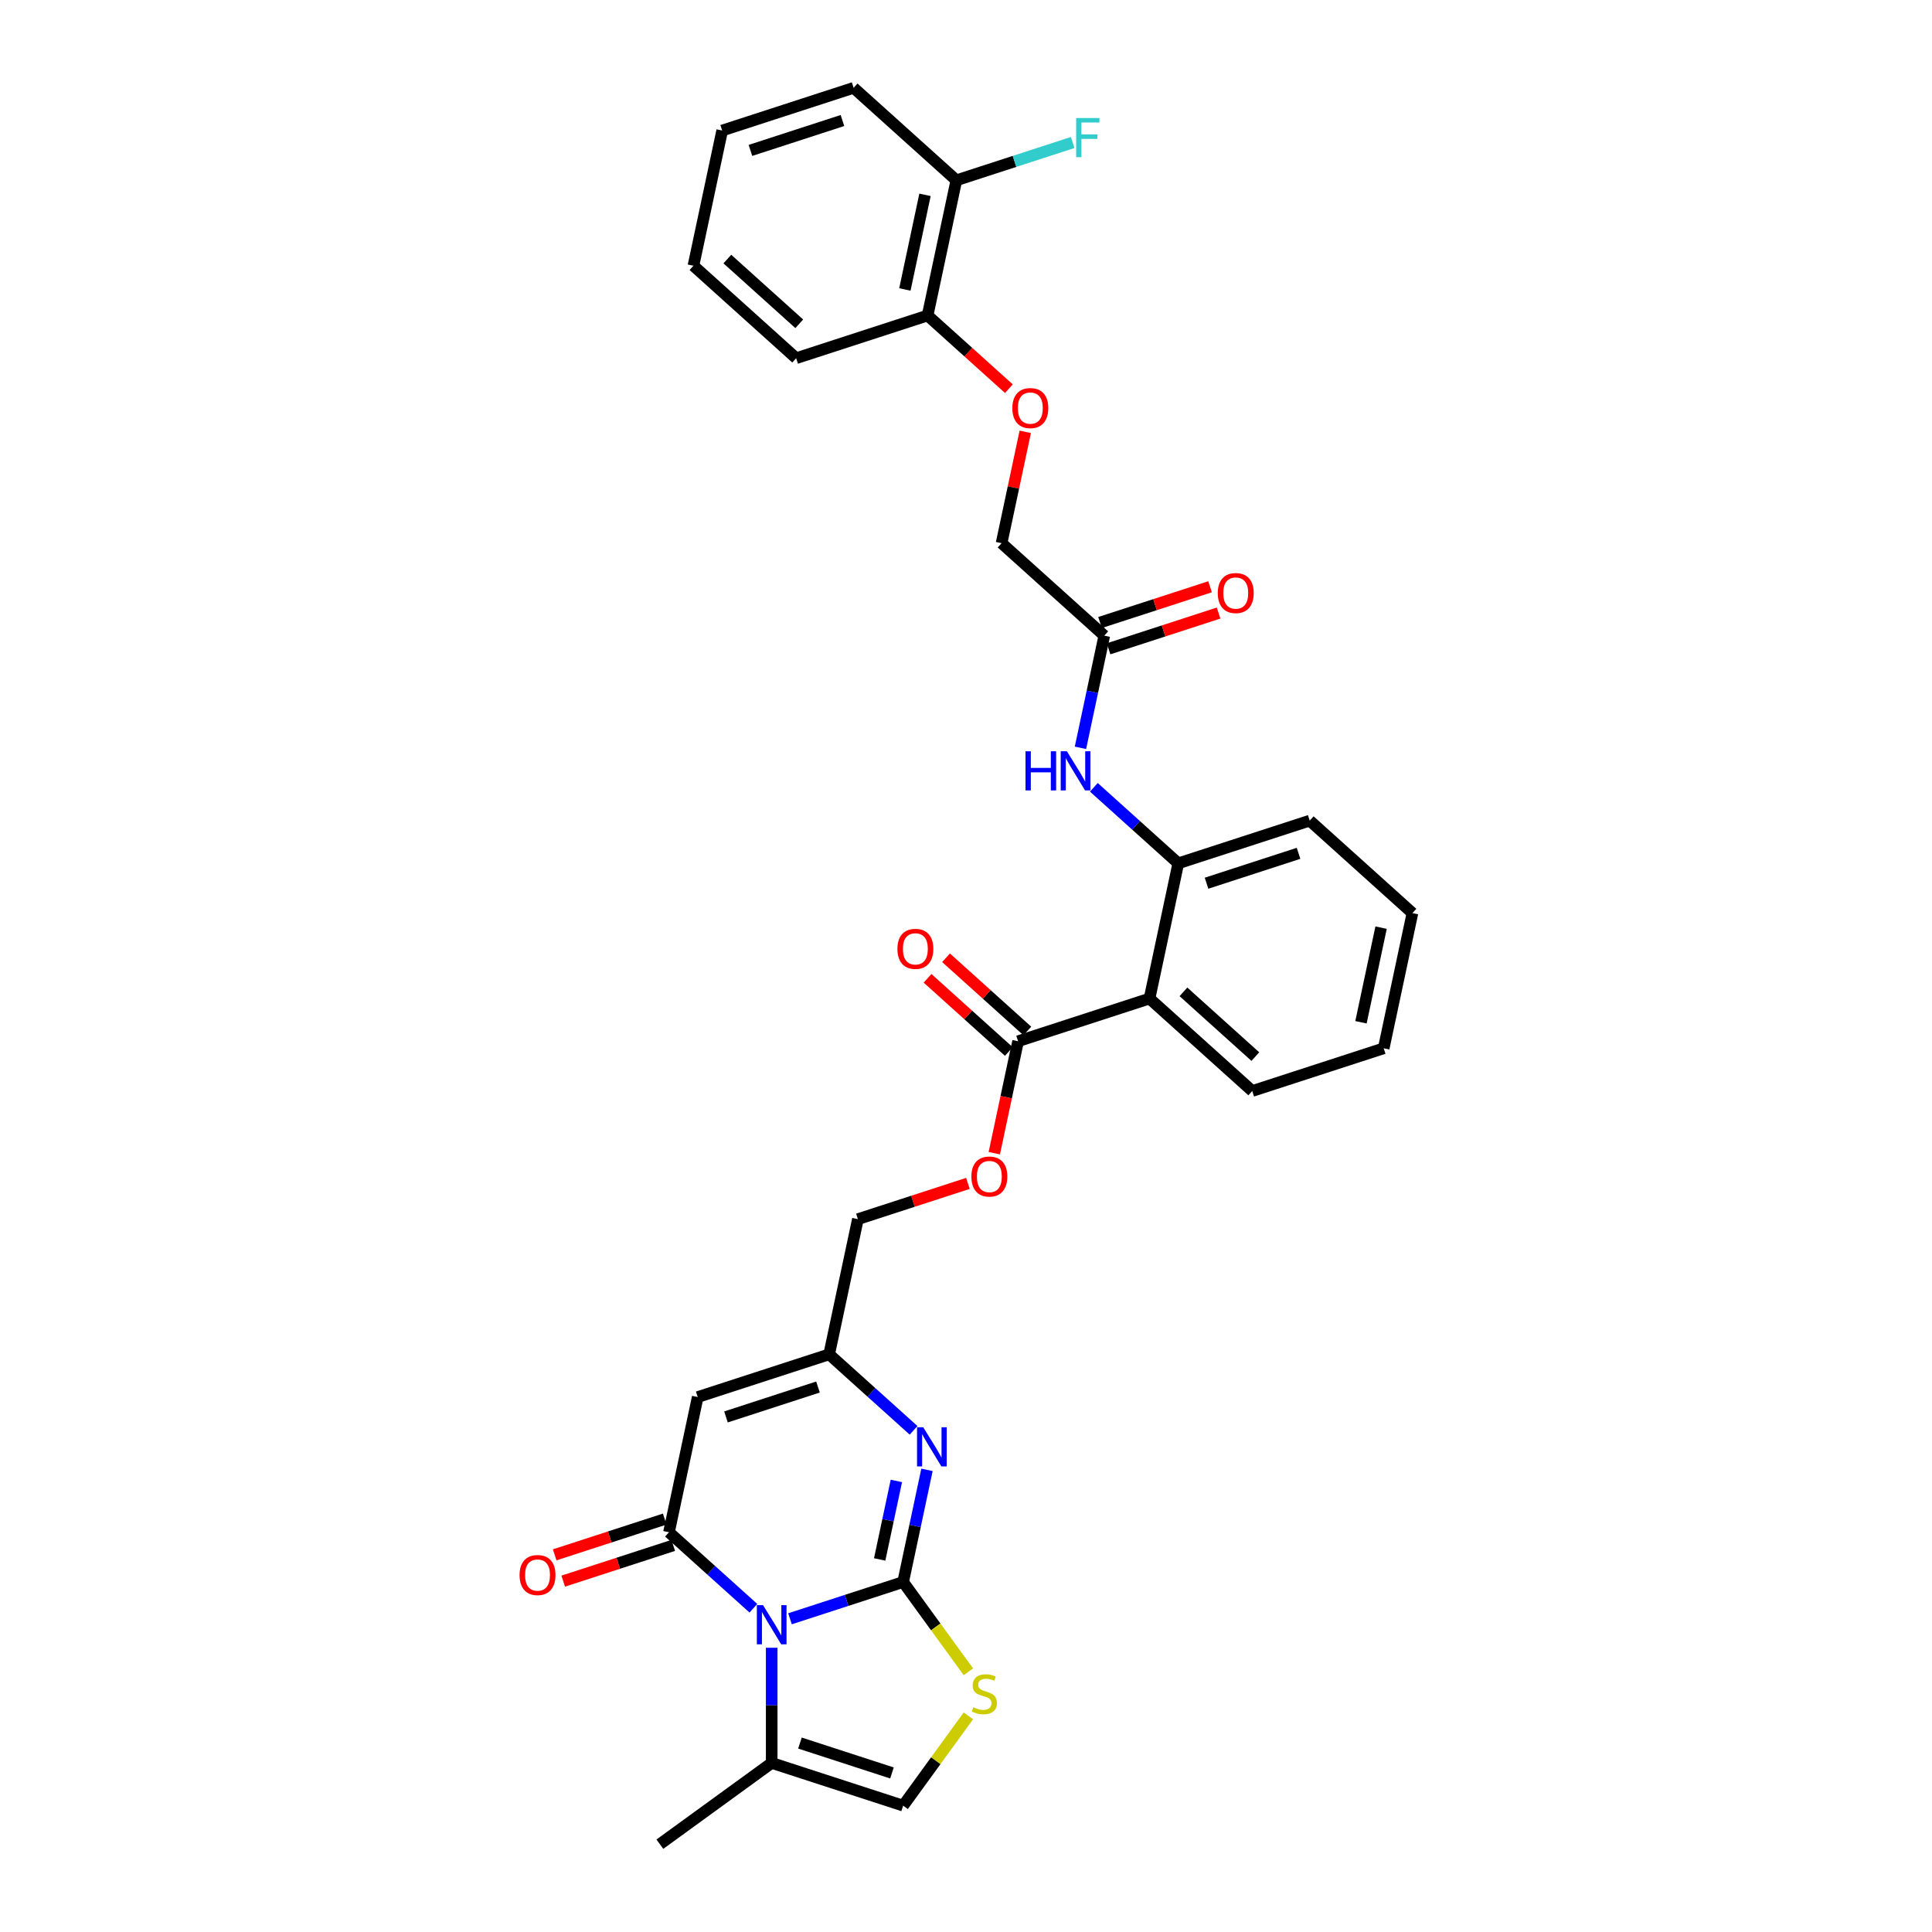 <?xml version='1.0' encoding='iso-8859-1'?>
<svg version='1.1' baseProfile='full'
              xmlns='http://www.w3.org/2000/svg'
                      xmlns:rdkit='http://www.rdkit.org/xml'
                      xmlns:xlink='http://www.w3.org/1999/xlink'
                  xml:space='preserve'
width='1000px' height='1000px' viewBox='0 0 1000 1000'>
<!-- END OF HEADER -->
<rect style='opacity:1.0;fill:#FFFFFF;stroke:none' width='1000' height='1000' x='0' y='0'> </rect>
<path class='bond-0' d='M 467.465,818.849 L 438.182,828.364' style='fill:none;fill-rule:evenodd;stroke:#000000;stroke-width:6px;stroke-linecap:butt;stroke-linejoin:miter;stroke-opacity:1' />
<path class='bond-0' d='M 438.182,828.364 L 408.899,837.878' style='fill:none;fill-rule:evenodd;stroke:#0000FF;stroke-width:6px;stroke-linecap:butt;stroke-linejoin:miter;stroke-opacity:1' />
<path class='bond-2' d='M 467.465,818.849 L 473.636,789.82' style='fill:none;fill-rule:evenodd;stroke:#000000;stroke-width:6px;stroke-linecap:butt;stroke-linejoin:miter;stroke-opacity:1' />
<path class='bond-2' d='M 473.636,789.82 L 479.806,760.791' style='fill:none;fill-rule:evenodd;stroke:#0000FF;stroke-width:6px;stroke-linecap:butt;stroke-linejoin:miter;stroke-opacity:1' />
<path class='bond-2' d='M 455.321,807.166 L 459.64,786.845' style='fill:none;fill-rule:evenodd;stroke:#000000;stroke-width:6px;stroke-linecap:butt;stroke-linejoin:miter;stroke-opacity:1' />
<path class='bond-2' d='M 459.64,786.845 L 463.96,766.525' style='fill:none;fill-rule:evenodd;stroke:#0000FF;stroke-width:6px;stroke-linecap:butt;stroke-linejoin:miter;stroke-opacity:1' />
<path class='bond-4' d='M 467.465,818.849 L 484.348,842.086' style='fill:none;fill-rule:evenodd;stroke:#000000;stroke-width:6px;stroke-linecap:butt;stroke-linejoin:miter;stroke-opacity:1' />
<path class='bond-4' d='M 484.348,842.086 L 501.231,865.323' style='fill:none;fill-rule:evenodd;stroke:#CCCC00;stroke-width:6px;stroke-linecap:butt;stroke-linejoin:miter;stroke-opacity:1' />
<path class='bond-1' d='M 389.955,832.427 L 368.109,812.757' style='fill:none;fill-rule:evenodd;stroke:#0000FF;stroke-width:6px;stroke-linecap:butt;stroke-linejoin:miter;stroke-opacity:1' />
<path class='bond-1' d='M 368.109,812.757 L 346.263,793.087' style='fill:none;fill-rule:evenodd;stroke:#000000;stroke-width:6px;stroke-linecap:butt;stroke-linejoin:miter;stroke-opacity:1' />
<path class='bond-7' d='M 399.427,852.874 L 399.427,882.685' style='fill:none;fill-rule:evenodd;stroke:#0000FF;stroke-width:6px;stroke-linecap:butt;stroke-linejoin:miter;stroke-opacity:1' />
<path class='bond-7' d='M 399.427,882.685 L 399.427,912.496' style='fill:none;fill-rule:evenodd;stroke:#000000;stroke-width:6px;stroke-linecap:butt;stroke-linejoin:miter;stroke-opacity:1' />
<path class='bond-13' d='M 344.052,786.283 L 315.577,795.535' style='fill:none;fill-rule:evenodd;stroke:#000000;stroke-width:6px;stroke-linecap:butt;stroke-linejoin:miter;stroke-opacity:1' />
<path class='bond-13' d='M 315.577,795.535 L 287.103,804.787' style='fill:none;fill-rule:evenodd;stroke:#FF0000;stroke-width:6px;stroke-linecap:butt;stroke-linejoin:miter;stroke-opacity:1' />
<path class='bond-13' d='M 348.474,799.89 L 319.999,809.142' style='fill:none;fill-rule:evenodd;stroke:#000000;stroke-width:6px;stroke-linecap:butt;stroke-linejoin:miter;stroke-opacity:1' />
<path class='bond-13' d='M 319.999,809.142 L 291.524,818.394' style='fill:none;fill-rule:evenodd;stroke:#FF0000;stroke-width:6px;stroke-linecap:butt;stroke-linejoin:miter;stroke-opacity:1' />
<path class='bond-33' d='M 346.263,793.087 L 361.137,723.11' style='fill:none;fill-rule:evenodd;stroke:#000000;stroke-width:6px;stroke-linecap:butt;stroke-linejoin:miter;stroke-opacity:1' />
<path class='bond-6' d='M 472.867,740.344 L 451.021,720.674' style='fill:none;fill-rule:evenodd;stroke:#0000FF;stroke-width:6px;stroke-linecap:butt;stroke-linejoin:miter;stroke-opacity:1' />
<path class='bond-6' d='M 451.021,720.674 L 429.175,701.003' style='fill:none;fill-rule:evenodd;stroke:#000000;stroke-width:6px;stroke-linecap:butt;stroke-linejoin:miter;stroke-opacity:1' />
<path class='bond-3' d='M 361.137,723.11 L 429.175,701.003' style='fill:none;fill-rule:evenodd;stroke:#000000;stroke-width:6px;stroke-linecap:butt;stroke-linejoin:miter;stroke-opacity:1' />
<path class='bond-3' d='M 375.764,733.402 L 423.391,717.927' style='fill:none;fill-rule:evenodd;stroke:#000000;stroke-width:6px;stroke-linecap:butt;stroke-linejoin:miter;stroke-opacity:1' />
<path class='bond-10' d='M 501.231,888.128 L 484.348,911.365' style='fill:none;fill-rule:evenodd;stroke:#CCCC00;stroke-width:6px;stroke-linecap:butt;stroke-linejoin:miter;stroke-opacity:1' />
<path class='bond-10' d='M 484.348,911.365 L 467.465,934.602' style='fill:none;fill-rule:evenodd;stroke:#000000;stroke-width:6px;stroke-linecap:butt;stroke-linejoin:miter;stroke-opacity:1' />
<path class='bond-5' d='M 594.999,516.837 L 526.961,538.944' style='fill:none;fill-rule:evenodd;stroke:#000000;stroke-width:6px;stroke-linecap:butt;stroke-linejoin:miter;stroke-opacity:1' />
<path class='bond-9' d='M 594.999,516.837 L 609.873,446.861' style='fill:none;fill-rule:evenodd;stroke:#000000;stroke-width:6px;stroke-linecap:butt;stroke-linejoin:miter;stroke-opacity:1' />
<path class='bond-23' d='M 594.999,516.837 L 648.163,564.706' style='fill:none;fill-rule:evenodd;stroke:#000000;stroke-width:6px;stroke-linecap:butt;stroke-linejoin:miter;stroke-opacity:1' />
<path class='bond-23' d='M 612.548,513.385 L 649.763,546.893' style='fill:none;fill-rule:evenodd;stroke:#000000;stroke-width:6px;stroke-linecap:butt;stroke-linejoin:miter;stroke-opacity:1' />
<path class='bond-20' d='M 429.175,701.003 L 444.049,631.027' style='fill:none;fill-rule:evenodd;stroke:#000000;stroke-width:6px;stroke-linecap:butt;stroke-linejoin:miter;stroke-opacity:1' />
<path class='bond-24' d='M 399.427,912.496 L 341.55,954.545' style='fill:none;fill-rule:evenodd;stroke:#000000;stroke-width:6px;stroke-linecap:butt;stroke-linejoin:miter;stroke-opacity:1' />
<path class='bond-32' d='M 399.427,912.496 L 467.465,934.602' style='fill:none;fill-rule:evenodd;stroke:#000000;stroke-width:6px;stroke-linecap:butt;stroke-linejoin:miter;stroke-opacity:1' />
<path class='bond-32' d='M 414.054,902.204 L 461.681,917.679' style='fill:none;fill-rule:evenodd;stroke:#000000;stroke-width:6px;stroke-linecap:butt;stroke-linejoin:miter;stroke-opacity:1' />
<path class='bond-8' d='M 526.961,538.944 L 520.803,567.916' style='fill:none;fill-rule:evenodd;stroke:#000000;stroke-width:6px;stroke-linecap:butt;stroke-linejoin:miter;stroke-opacity:1' />
<path class='bond-8' d='M 520.803,567.916 L 514.645,596.887' style='fill:none;fill-rule:evenodd;stroke:#FF0000;stroke-width:6px;stroke-linecap:butt;stroke-linejoin:miter;stroke-opacity:1' />
<path class='bond-16' d='M 531.748,533.627 L 510.71,514.685' style='fill:none;fill-rule:evenodd;stroke:#000000;stroke-width:6px;stroke-linecap:butt;stroke-linejoin:miter;stroke-opacity:1' />
<path class='bond-16' d='M 510.71,514.685 L 489.672,495.742' style='fill:none;fill-rule:evenodd;stroke:#FF0000;stroke-width:6px;stroke-linecap:butt;stroke-linejoin:miter;stroke-opacity:1' />
<path class='bond-16' d='M 522.174,544.26 L 501.136,525.318' style='fill:none;fill-rule:evenodd;stroke:#000000;stroke-width:6px;stroke-linecap:butt;stroke-linejoin:miter;stroke-opacity:1' />
<path class='bond-16' d='M 501.136,525.318 L 480.098,506.375' style='fill:none;fill-rule:evenodd;stroke:#FF0000;stroke-width:6px;stroke-linecap:butt;stroke-linejoin:miter;stroke-opacity:1' />
<path class='bond-11' d='M 609.873,446.861 L 588.027,427.19' style='fill:none;fill-rule:evenodd;stroke:#000000;stroke-width:6px;stroke-linecap:butt;stroke-linejoin:miter;stroke-opacity:1' />
<path class='bond-11' d='M 588.027,427.19 L 566.181,407.52' style='fill:none;fill-rule:evenodd;stroke:#0000FF;stroke-width:6px;stroke-linecap:butt;stroke-linejoin:miter;stroke-opacity:1' />
<path class='bond-25' d='M 609.873,446.861 L 677.911,424.754' style='fill:none;fill-rule:evenodd;stroke:#000000;stroke-width:6px;stroke-linecap:butt;stroke-linejoin:miter;stroke-opacity:1' />
<path class='bond-25' d='M 624.5,457.152 L 672.127,441.677' style='fill:none;fill-rule:evenodd;stroke:#000000;stroke-width:6px;stroke-linecap:butt;stroke-linejoin:miter;stroke-opacity:1' />
<path class='bond-12' d='M 559.242,387.073 L 565.412,358.044' style='fill:none;fill-rule:evenodd;stroke:#0000FF;stroke-width:6px;stroke-linecap:butt;stroke-linejoin:miter;stroke-opacity:1' />
<path class='bond-12' d='M 565.412,358.044 L 571.583,329.015' style='fill:none;fill-rule:evenodd;stroke:#000000;stroke-width:6px;stroke-linecap:butt;stroke-linejoin:miter;stroke-opacity:1' />
<path class='bond-18' d='M 573.793,335.819 L 602.268,326.567' style='fill:none;fill-rule:evenodd;stroke:#000000;stroke-width:6px;stroke-linecap:butt;stroke-linejoin:miter;stroke-opacity:1' />
<path class='bond-18' d='M 602.268,326.567 L 630.743,317.315' style='fill:none;fill-rule:evenodd;stroke:#FF0000;stroke-width:6px;stroke-linecap:butt;stroke-linejoin:miter;stroke-opacity:1' />
<path class='bond-18' d='M 569.372,322.211 L 597.847,312.959' style='fill:none;fill-rule:evenodd;stroke:#000000;stroke-width:6px;stroke-linecap:butt;stroke-linejoin:miter;stroke-opacity:1' />
<path class='bond-18' d='M 597.847,312.959 L 626.322,303.707' style='fill:none;fill-rule:evenodd;stroke:#FF0000;stroke-width:6px;stroke-linecap:butt;stroke-linejoin:miter;stroke-opacity:1' />
<path class='bond-21' d='M 571.583,329.015 L 518.418,281.146' style='fill:none;fill-rule:evenodd;stroke:#000000;stroke-width:6px;stroke-linecap:butt;stroke-linejoin:miter;stroke-opacity:1' />
<path class='bond-14' d='M 500.998,612.523 L 472.524,621.775' style='fill:none;fill-rule:evenodd;stroke:#FF0000;stroke-width:6px;stroke-linecap:butt;stroke-linejoin:miter;stroke-opacity:1' />
<path class='bond-14' d='M 472.524,621.775 L 444.049,631.027' style='fill:none;fill-rule:evenodd;stroke:#000000;stroke-width:6px;stroke-linecap:butt;stroke-linejoin:miter;stroke-opacity:1' />
<path class='bond-15' d='M 530.668,223.517 L 524.543,252.331' style='fill:none;fill-rule:evenodd;stroke:#FF0000;stroke-width:6px;stroke-linecap:butt;stroke-linejoin:miter;stroke-opacity:1' />
<path class='bond-15' d='M 524.543,252.331 L 518.418,281.146' style='fill:none;fill-rule:evenodd;stroke:#000000;stroke-width:6px;stroke-linecap:butt;stroke-linejoin:miter;stroke-opacity:1' />
<path class='bond-17' d='M 522.204,201.185 L 501.166,182.243' style='fill:none;fill-rule:evenodd;stroke:#FF0000;stroke-width:6px;stroke-linecap:butt;stroke-linejoin:miter;stroke-opacity:1' />
<path class='bond-17' d='M 501.166,182.243 L 480.128,163.3' style='fill:none;fill-rule:evenodd;stroke:#000000;stroke-width:6px;stroke-linecap:butt;stroke-linejoin:miter;stroke-opacity:1' />
<path class='bond-19' d='M 480.128,163.3 L 495.002,93.324' style='fill:none;fill-rule:evenodd;stroke:#000000;stroke-width:6px;stroke-linecap:butt;stroke-linejoin:miter;stroke-opacity:1' />
<path class='bond-19' d='M 468.364,149.829 L 478.776,100.846' style='fill:none;fill-rule:evenodd;stroke:#000000;stroke-width:6px;stroke-linecap:butt;stroke-linejoin:miter;stroke-opacity:1' />
<path class='bond-26' d='M 480.128,163.3 L 412.09,185.407' style='fill:none;fill-rule:evenodd;stroke:#000000;stroke-width:6px;stroke-linecap:butt;stroke-linejoin:miter;stroke-opacity:1' />
<path class='bond-22' d='M 495.002,93.324 L 525.115,83.54' style='fill:none;fill-rule:evenodd;stroke:#000000;stroke-width:6px;stroke-linecap:butt;stroke-linejoin:miter;stroke-opacity:1' />
<path class='bond-22' d='M 525.115,83.54 L 555.228,73.755' style='fill:none;fill-rule:evenodd;stroke:#33CCCC;stroke-width:6px;stroke-linecap:butt;stroke-linejoin:miter;stroke-opacity:1' />
<path class='bond-27' d='M 495.002,93.324 L 441.838,45.455' style='fill:none;fill-rule:evenodd;stroke:#000000;stroke-width:6px;stroke-linecap:butt;stroke-linejoin:miter;stroke-opacity:1' />
<path class='bond-28' d='M 648.163,564.706 L 716.202,542.599' style='fill:none;fill-rule:evenodd;stroke:#000000;stroke-width:6px;stroke-linecap:butt;stroke-linejoin:miter;stroke-opacity:1' />
<path class='bond-34' d='M 677.911,424.754 L 731.076,472.623' style='fill:none;fill-rule:evenodd;stroke:#000000;stroke-width:6px;stroke-linecap:butt;stroke-linejoin:miter;stroke-opacity:1' />
<path class='bond-30' d='M 412.09,185.407 L 358.926,137.538' style='fill:none;fill-rule:evenodd;stroke:#000000;stroke-width:6px;stroke-linecap:butt;stroke-linejoin:miter;stroke-opacity:1' />
<path class='bond-30' d='M 413.689,167.594 L 376.474,134.085' style='fill:none;fill-rule:evenodd;stroke:#000000;stroke-width:6px;stroke-linecap:butt;stroke-linejoin:miter;stroke-opacity:1' />
<path class='bond-35' d='M 441.838,45.455 L 373.8,67.561' style='fill:none;fill-rule:evenodd;stroke:#000000;stroke-width:6px;stroke-linecap:butt;stroke-linejoin:miter;stroke-opacity:1' />
<path class='bond-35' d='M 436.053,62.378 L 388.427,77.853' style='fill:none;fill-rule:evenodd;stroke:#000000;stroke-width:6px;stroke-linecap:butt;stroke-linejoin:miter;stroke-opacity:1' />
<path class='bond-29' d='M 716.202,542.599 L 731.076,472.623' style='fill:none;fill-rule:evenodd;stroke:#000000;stroke-width:6px;stroke-linecap:butt;stroke-linejoin:miter;stroke-opacity:1' />
<path class='bond-29' d='M 704.437,529.128 L 714.849,480.145' style='fill:none;fill-rule:evenodd;stroke:#000000;stroke-width:6px;stroke-linecap:butt;stroke-linejoin:miter;stroke-opacity:1' />
<path class='bond-31' d='M 358.926,137.538 L 373.8,67.561' style='fill:none;fill-rule:evenodd;stroke:#000000;stroke-width:6px;stroke-linecap:butt;stroke-linejoin:miter;stroke-opacity:1' />
<path  class='atom-1' d='M 394.949 830.826
L 401.588 841.557
Q 402.246 842.616, 403.305 844.533
Q 404.363 846.45, 404.421 846.565
L 404.421 830.826
L 407.11 830.826
L 407.11 851.086
L 404.335 851.086
L 397.209 839.353
Q 396.38 837.98, 395.492 836.406
Q 394.634 834.832, 394.376 834.346
L 394.376 851.086
L 391.744 851.086
L 391.744 830.826
L 394.949 830.826
' fill='#0000FF'/>
<path  class='atom-3' d='M 477.861 738.743
L 484.5 749.474
Q 485.158 750.532, 486.217 752.45
Q 487.275 754.367, 487.333 754.481
L 487.333 738.743
L 490.023 738.743
L 490.023 759.003
L 487.247 759.003
L 480.121 747.27
Q 479.292 745.897, 478.405 744.323
Q 477.546 742.749, 477.289 742.262
L 477.289 759.003
L 474.656 759.003
L 474.656 738.743
L 477.861 738.743
' fill='#0000FF'/>
<path  class='atom-5' d='M 503.792 883.679
Q 504.021 883.765, 504.965 884.166
Q 505.91 884.566, 506.94 884.824
Q 507.999 885.053, 509.029 885.053
Q 510.946 885.053, 512.062 884.137
Q 513.178 883.193, 513.178 881.562
Q 513.178 880.446, 512.606 879.759
Q 512.062 879.072, 511.204 878.7
Q 510.345 878.328, 508.914 877.899
Q 507.111 877.355, 506.024 876.84
Q 504.965 876.325, 504.193 875.238
Q 503.449 874.15, 503.449 872.319
Q 503.449 869.772, 505.166 868.198
Q 506.911 866.624, 510.345 866.624
Q 512.692 866.624, 515.353 867.74
L 514.695 869.944
Q 512.262 868.942, 510.431 868.942
Q 508.456 868.942, 507.369 869.772
Q 506.282 870.573, 506.31 871.976
Q 506.31 873.063, 506.854 873.721
Q 507.426 874.379, 508.227 874.751
Q 509.057 875.123, 510.431 875.552
Q 512.262 876.125, 513.35 876.697
Q 514.437 877.269, 515.21 878.443
Q 516.011 879.587, 516.011 881.562
Q 516.011 884.366, 514.122 885.883
Q 512.262 887.371, 509.143 887.371
Q 507.34 887.371, 505.967 886.97
Q 504.622 886.598, 503.019 885.94
L 503.792 883.679
' fill='#CCCC00'/>
<path  class='atom-12' d='M 530.797 388.861
L 533.544 388.861
L 533.544 397.475
L 543.903 397.475
L 543.903 388.861
L 546.65 388.861
L 546.65 409.121
L 543.903 409.121
L 543.903 399.764
L 533.544 399.764
L 533.544 409.121
L 530.797 409.121
L 530.797 388.861
' fill='#0000FF'/>
<path  class='atom-12' d='M 552.23 388.861
L 558.869 399.592
Q 559.527 400.651, 560.586 402.568
Q 561.645 404.486, 561.702 404.6
L 561.702 388.861
L 564.392 388.861
L 564.392 409.121
L 561.616 409.121
L 554.491 397.389
Q 553.661 396.015, 552.774 394.441
Q 551.916 392.868, 551.658 392.381
L 551.658 409.121
L 549.025 409.121
L 549.025 388.861
L 552.23 388.861
' fill='#0000FF'/>
<path  class='atom-14' d='M 268.924 815.251
Q 268.924 810.386, 271.328 807.668
Q 273.732 804.949, 278.225 804.949
Q 282.717 804.949, 285.121 807.668
Q 287.525 810.386, 287.525 815.251
Q 287.525 820.173, 285.092 822.977
Q 282.66 825.753, 278.225 825.753
Q 273.761 825.753, 271.328 822.977
Q 268.924 820.201, 268.924 815.251
M 278.225 823.464
Q 281.315 823.464, 282.975 821.403
Q 284.663 819.314, 284.663 815.251
Q 284.663 811.273, 282.975 809.27
Q 281.315 807.238, 278.225 807.238
Q 275.134 807.238, 273.446 809.241
Q 271.786 811.245, 271.786 815.251
Q 271.786 819.343, 273.446 821.403
Q 275.134 823.464, 278.225 823.464
' fill='#FF0000'/>
<path  class='atom-15' d='M 502.787 608.977
Q 502.787 604.113, 505.191 601.394
Q 507.594 598.676, 512.087 598.676
Q 516.58 598.676, 518.983 601.394
Q 521.387 604.113, 521.387 608.977
Q 521.387 613.899, 518.955 616.704
Q 516.522 619.479, 512.087 619.479
Q 507.623 619.479, 505.191 616.704
Q 502.787 613.928, 502.787 608.977
M 512.087 617.19
Q 515.178 617.19, 516.837 615.13
Q 518.526 613.041, 518.526 608.977
Q 518.526 605, 516.837 602.997
Q 515.178 600.965, 512.087 600.965
Q 508.997 600.965, 507.308 602.968
Q 505.648 604.971, 505.648 608.977
Q 505.648 613.069, 507.308 615.13
Q 508.997 617.19, 512.087 617.19
' fill='#FF0000'/>
<path  class='atom-16' d='M 523.992 211.227
Q 523.992 206.362, 526.396 203.644
Q 528.8 200.925, 533.292 200.925
Q 537.785 200.925, 540.189 203.644
Q 542.592 206.362, 542.592 211.227
Q 542.592 216.149, 540.16 218.953
Q 537.728 221.729, 533.292 221.729
Q 528.828 221.729, 526.396 218.953
Q 523.992 216.177, 523.992 211.227
M 533.292 219.439
Q 536.383 219.439, 538.043 217.379
Q 539.731 215.29, 539.731 211.227
Q 539.731 207.249, 538.043 205.246
Q 536.383 203.214, 533.292 203.214
Q 530.202 203.214, 528.513 205.217
Q 526.854 207.22, 526.854 211.227
Q 526.854 215.319, 528.513 217.379
Q 530.202 219.439, 533.292 219.439
' fill='#FF0000'/>
<path  class='atom-17' d='M 464.497 491.132
Q 464.497 486.267, 466.9 483.549
Q 469.304 480.83, 473.797 480.83
Q 478.289 480.83, 480.693 483.549
Q 483.097 486.267, 483.097 491.132
Q 483.097 496.054, 480.664 498.858
Q 478.232 501.634, 473.797 501.634
Q 469.333 501.634, 466.9 498.858
Q 464.497 496.082, 464.497 491.132
M 473.797 499.345
Q 476.887 499.345, 478.547 497.284
Q 480.235 495.195, 480.235 491.132
Q 480.235 487.154, 478.547 485.151
Q 476.887 483.119, 473.797 483.119
Q 470.706 483.119, 469.018 485.122
Q 467.358 487.126, 467.358 491.132
Q 467.358 495.224, 469.018 497.284
Q 470.706 499.345, 473.797 499.345
' fill='#FF0000'/>
<path  class='atom-19' d='M 630.321 306.965
Q 630.321 302.101, 632.724 299.382
Q 635.128 296.664, 639.621 296.664
Q 644.114 296.664, 646.517 299.382
Q 648.921 302.101, 648.921 306.965
Q 648.921 311.887, 646.489 314.692
Q 644.056 317.467, 639.621 317.467
Q 635.157 317.467, 632.724 314.692
Q 630.321 311.916, 630.321 306.965
M 639.621 315.178
Q 642.711 315.178, 644.371 313.118
Q 646.059 311.029, 646.059 306.965
Q 646.059 302.988, 644.371 300.985
Q 642.711 298.953, 639.621 298.953
Q 636.53 298.953, 634.842 300.956
Q 633.182 302.959, 633.182 306.965
Q 633.182 311.057, 634.842 313.118
Q 636.53 315.178, 639.621 315.178
' fill='#FF0000'/>
<path  class='atom-23' d='M 557.017 61.087
L 569.064 61.087
L 569.064 63.405
L 559.735 63.405
L 559.735 69.557
L 568.034 69.557
L 568.034 71.904
L 559.735 71.904
L 559.735 81.347
L 557.017 81.347
L 557.017 61.087
' fill='#33CCCC'/>
</svg>
